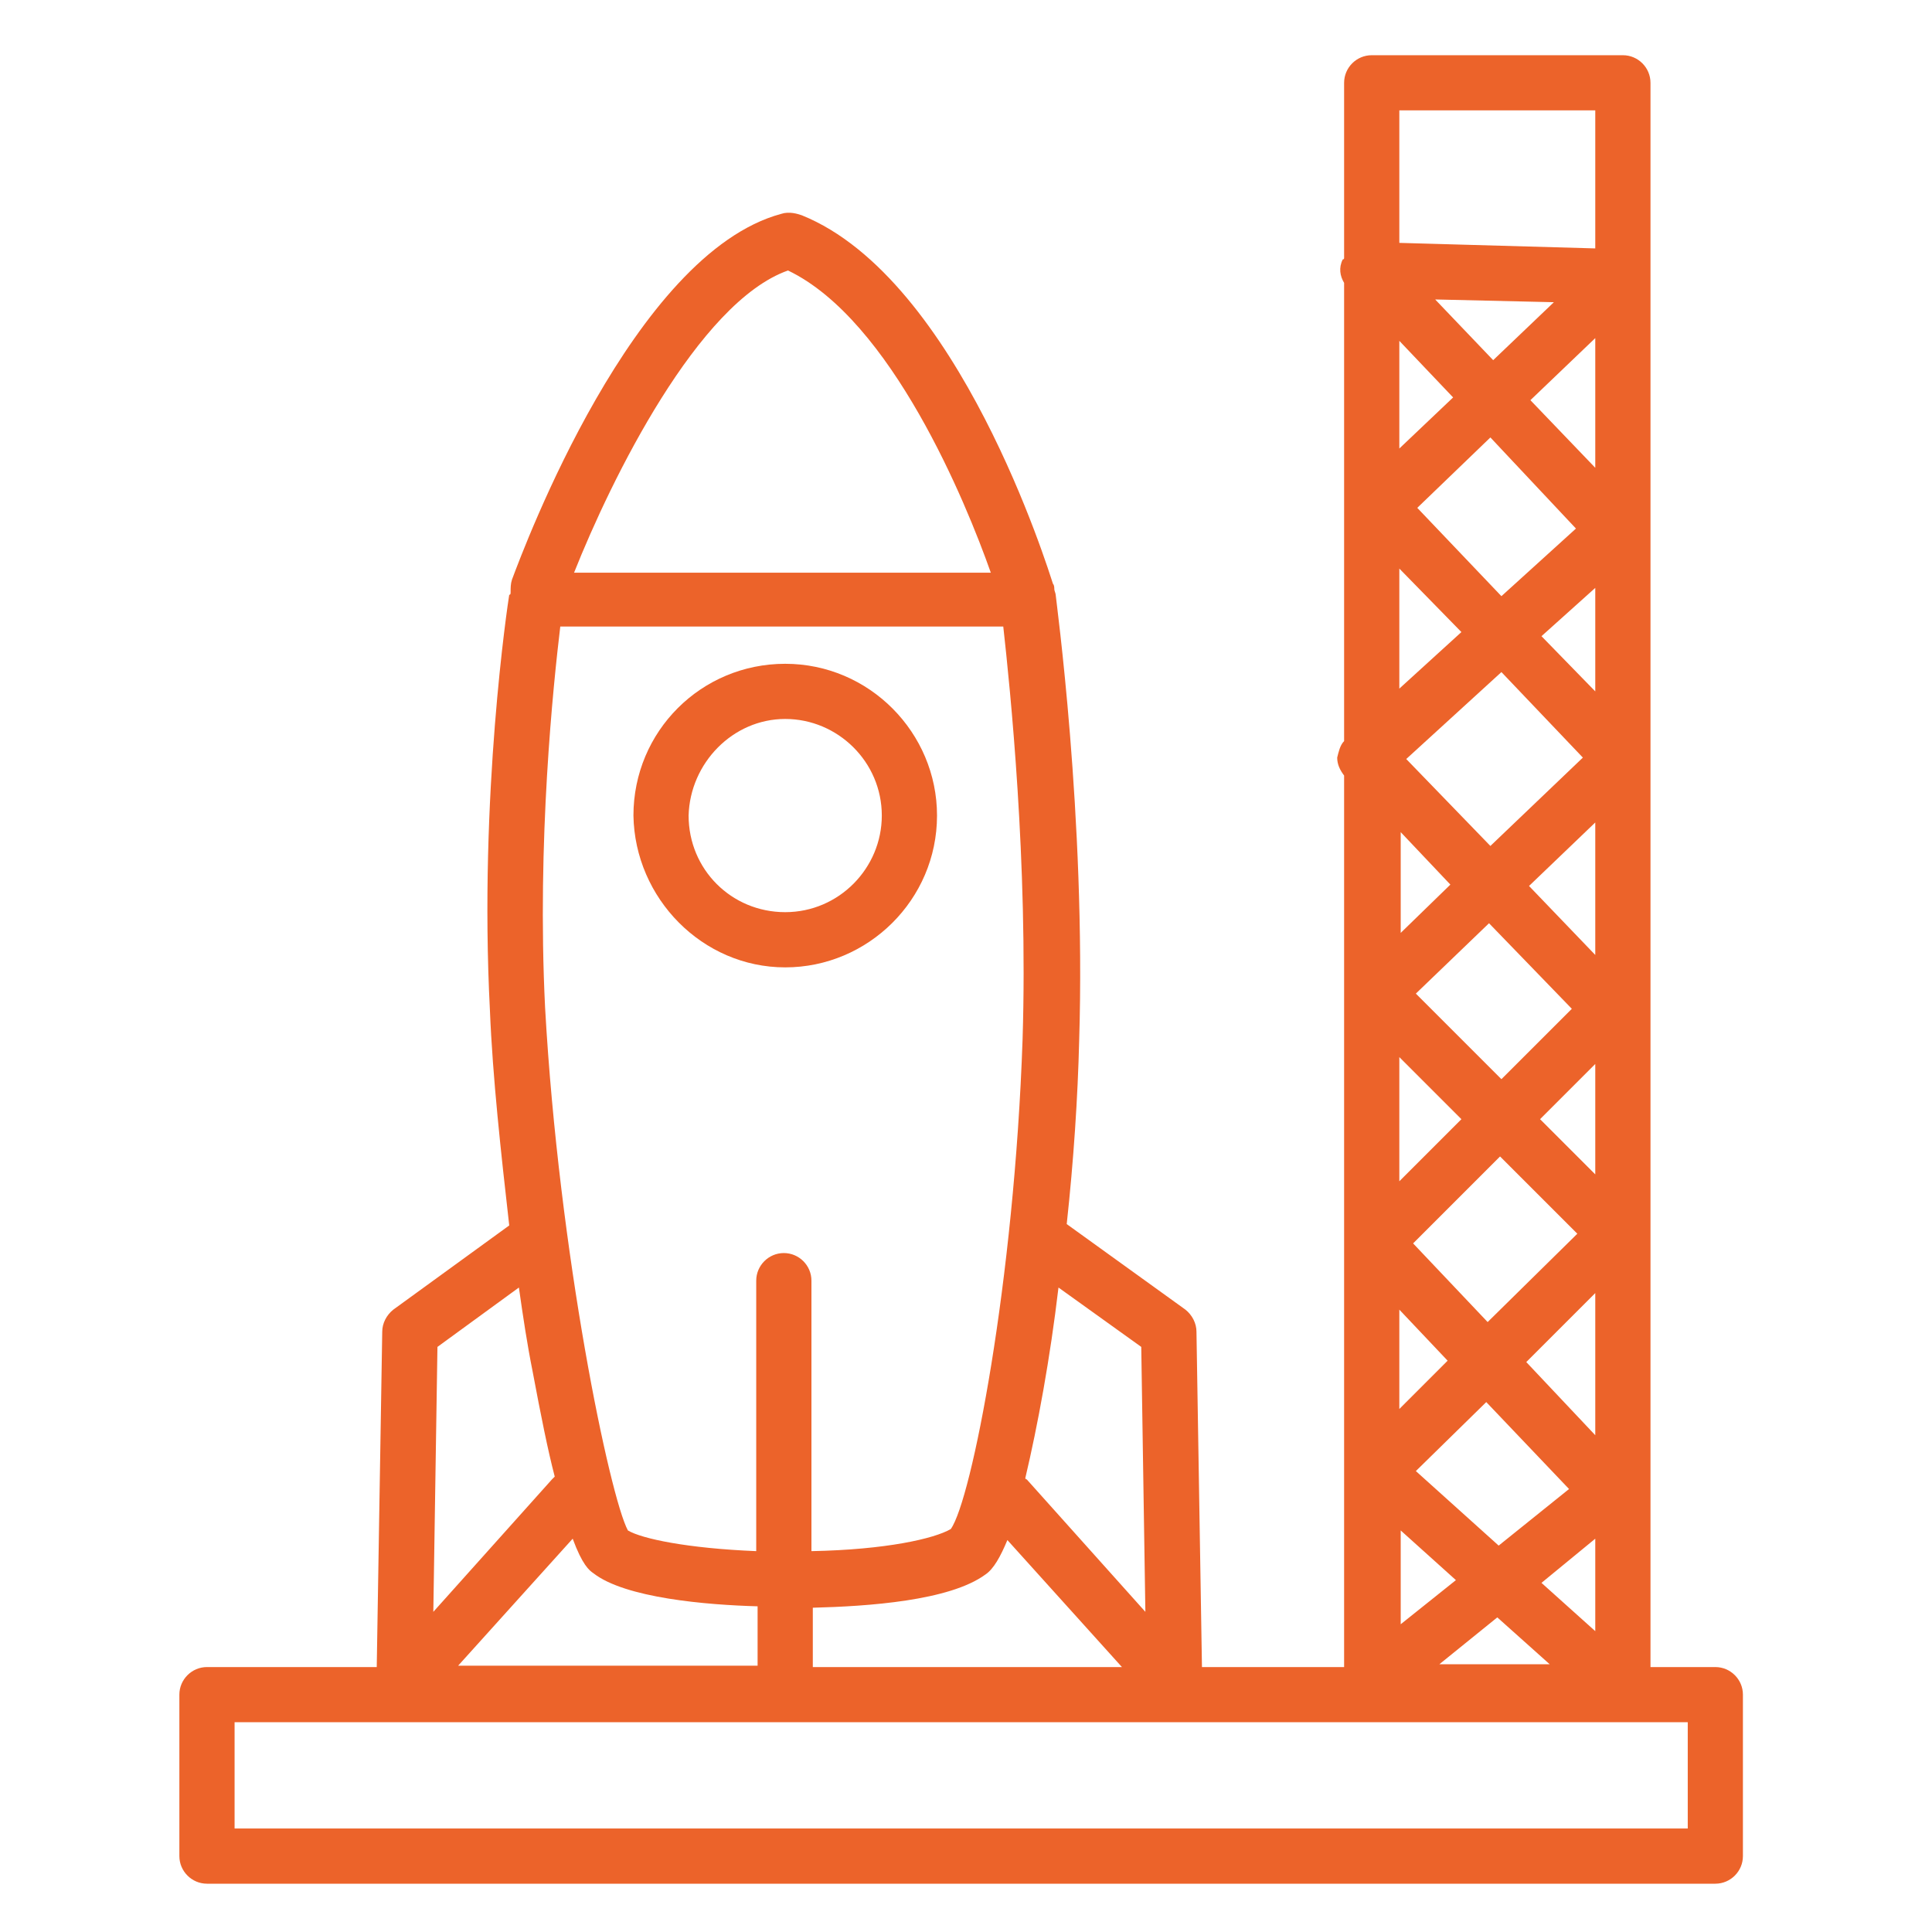 <svg width="45" height="45" viewBox="0 0 45 45" fill="none" xmlns="http://www.w3.org/2000/svg">
<g id="military icon">
<path id="Vector" d="M39.953 38.829H38.443V1.929C38.443 1.575 38.154 1.286 37.8 1.286H31.95C31.596 1.286 31.307 1.575 31.307 1.929V6.011C31.307 6.011 31.307 6.043 31.275 6.043C31.178 6.236 31.211 6.429 31.307 6.589V17.261C31.211 17.357 31.178 17.518 31.146 17.646C31.146 17.807 31.211 17.936 31.307 18.064V38.829H27.996L27.868 31.018C27.868 30.825 27.771 30.632 27.611 30.504L24.846 28.511C25.007 27.032 25.104 25.554 25.136 24.236C25.296 19.029 24.589 13.918 24.589 13.854C24.589 13.822 24.557 13.757 24.557 13.725C24.557 13.693 24.557 13.629 24.525 13.597C24.428 13.307 22.339 6.493 18.675 5.014C18.578 4.982 18.386 4.918 18.193 4.982C14.754 5.914 12.214 12.729 11.925 13.5C11.893 13.597 11.893 13.693 11.893 13.789C11.893 13.822 11.893 13.854 11.861 13.854C11.829 14.046 11.153 18.514 11.411 23.529C11.475 25.104 11.668 26.839 11.861 28.543L9.161 30.504C9 30.632 8.903 30.825 8.903 31.018L8.775 38.829H4.821C4.468 38.829 4.178 39.118 4.178 39.471V43.232C4.178 43.586 4.468 43.875 4.821 43.875H39.953C40.307 43.875 40.596 43.586 40.596 43.232V39.471C40.596 39.118 40.307 38.829 39.953 38.829ZM36.868 17.646L34.714 19.704L32.754 17.679L34.971 15.654L36.868 17.646ZM33.011 11.829L34.714 10.189L36.707 12.311L34.971 13.886L33.011 11.829ZM36.611 23.497L34.971 25.136L32.978 23.143L34.682 21.504L36.611 23.497ZM37.157 27.354L35.871 26.068L37.157 24.782V27.354ZM37.157 33.429L35.55 31.725L37.157 30.118V33.429ZM35.904 36.868L37.157 35.839V37.993L35.904 36.868ZM34.65 30.793L32.914 28.961L34.939 26.936L36.739 28.736L34.65 30.793ZM34.039 26.068L32.593 27.514V24.622L34.039 26.068ZM32.593 30.504L33.718 31.693L32.593 32.818V30.504ZM34.618 32.657L36.546 34.682L34.907 36L32.978 34.264L34.618 32.657ZM36.096 38.764H33.525L34.875 37.672L36.096 38.764ZM37.157 22.243L35.614 20.636L37.157 19.157V22.243ZM35.904 14.818L37.157 13.693V16.104L35.904 14.818ZM37.157 10.896L35.646 9.321L37.157 7.875V10.896ZM34.779 8.389L33.428 6.975L36.193 7.039L34.779 8.389ZM33.846 9.257L32.593 10.447V7.939L33.846 9.257ZM32.593 13.243L34.039 14.722L32.593 16.039V13.243ZM33.782 20.604L32.625 21.729V19.382L33.782 20.604ZM33.911 36.804L32.625 37.832V35.647L33.911 36.804ZM37.157 2.571V5.786L32.593 5.657V2.571H37.157ZM12.696 23.464C12.504 19.575 12.889 15.943 13.05 14.593H23.368C23.529 16.039 23.946 20.089 23.818 24.204C23.625 29.861 22.628 34.939 22.146 35.614C21.761 35.839 20.636 36.096 18.9 36.129V29.829C18.9 29.475 18.611 29.186 18.257 29.186C17.904 29.186 17.614 29.475 17.614 29.829V36.129C16.007 36.064 14.946 35.839 14.625 35.647C14.207 34.875 13.018 29.218 12.696 23.464ZM18.932 37.447C20.218 37.414 22.114 37.286 22.95 36.675C23.143 36.547 23.303 36.257 23.464 35.871L26.132 38.829H18.932V37.447ZM26.582 31.372L26.678 37.543L23.914 34.457C23.914 34.457 23.882 34.457 23.882 34.425C24.171 33.204 24.461 31.629 24.654 29.989L26.582 31.372ZM18.354 6.3C20.764 7.457 22.5 11.7 23.078 13.339H13.371C14.239 11.154 16.264 7.039 18.354 6.3ZM10.189 31.372L12.086 29.989C12.182 30.664 12.278 31.307 12.407 31.95C12.6 32.979 12.761 33.782 12.921 34.393C12.889 34.425 12.889 34.425 12.857 34.457L10.093 37.543L10.189 31.372ZM13.339 35.839C13.564 36.45 13.725 36.579 13.821 36.643C14.561 37.221 16.457 37.382 17.646 37.414V38.797H10.671L13.339 35.839ZM39.311 42.589H5.464V40.114H39.311V42.589Z" fill="#EC632A"/>
<path id="Vector_2" d="M18.289 22.532C20.218 22.532 21.825 20.957 21.825 18.996C21.825 17.068 20.25 15.461 18.289 15.461C16.329 15.461 14.754 17.036 14.754 18.996C14.786 20.925 16.361 22.532 18.289 22.532ZM18.289 16.746C19.511 16.746 20.539 17.743 20.539 18.996C20.539 20.218 19.543 21.246 18.289 21.246C17.036 21.246 16.039 20.25 16.039 18.996C16.072 17.775 17.068 16.746 18.289 16.746Z" fill="#EC632A"/>
</g>
</svg>
